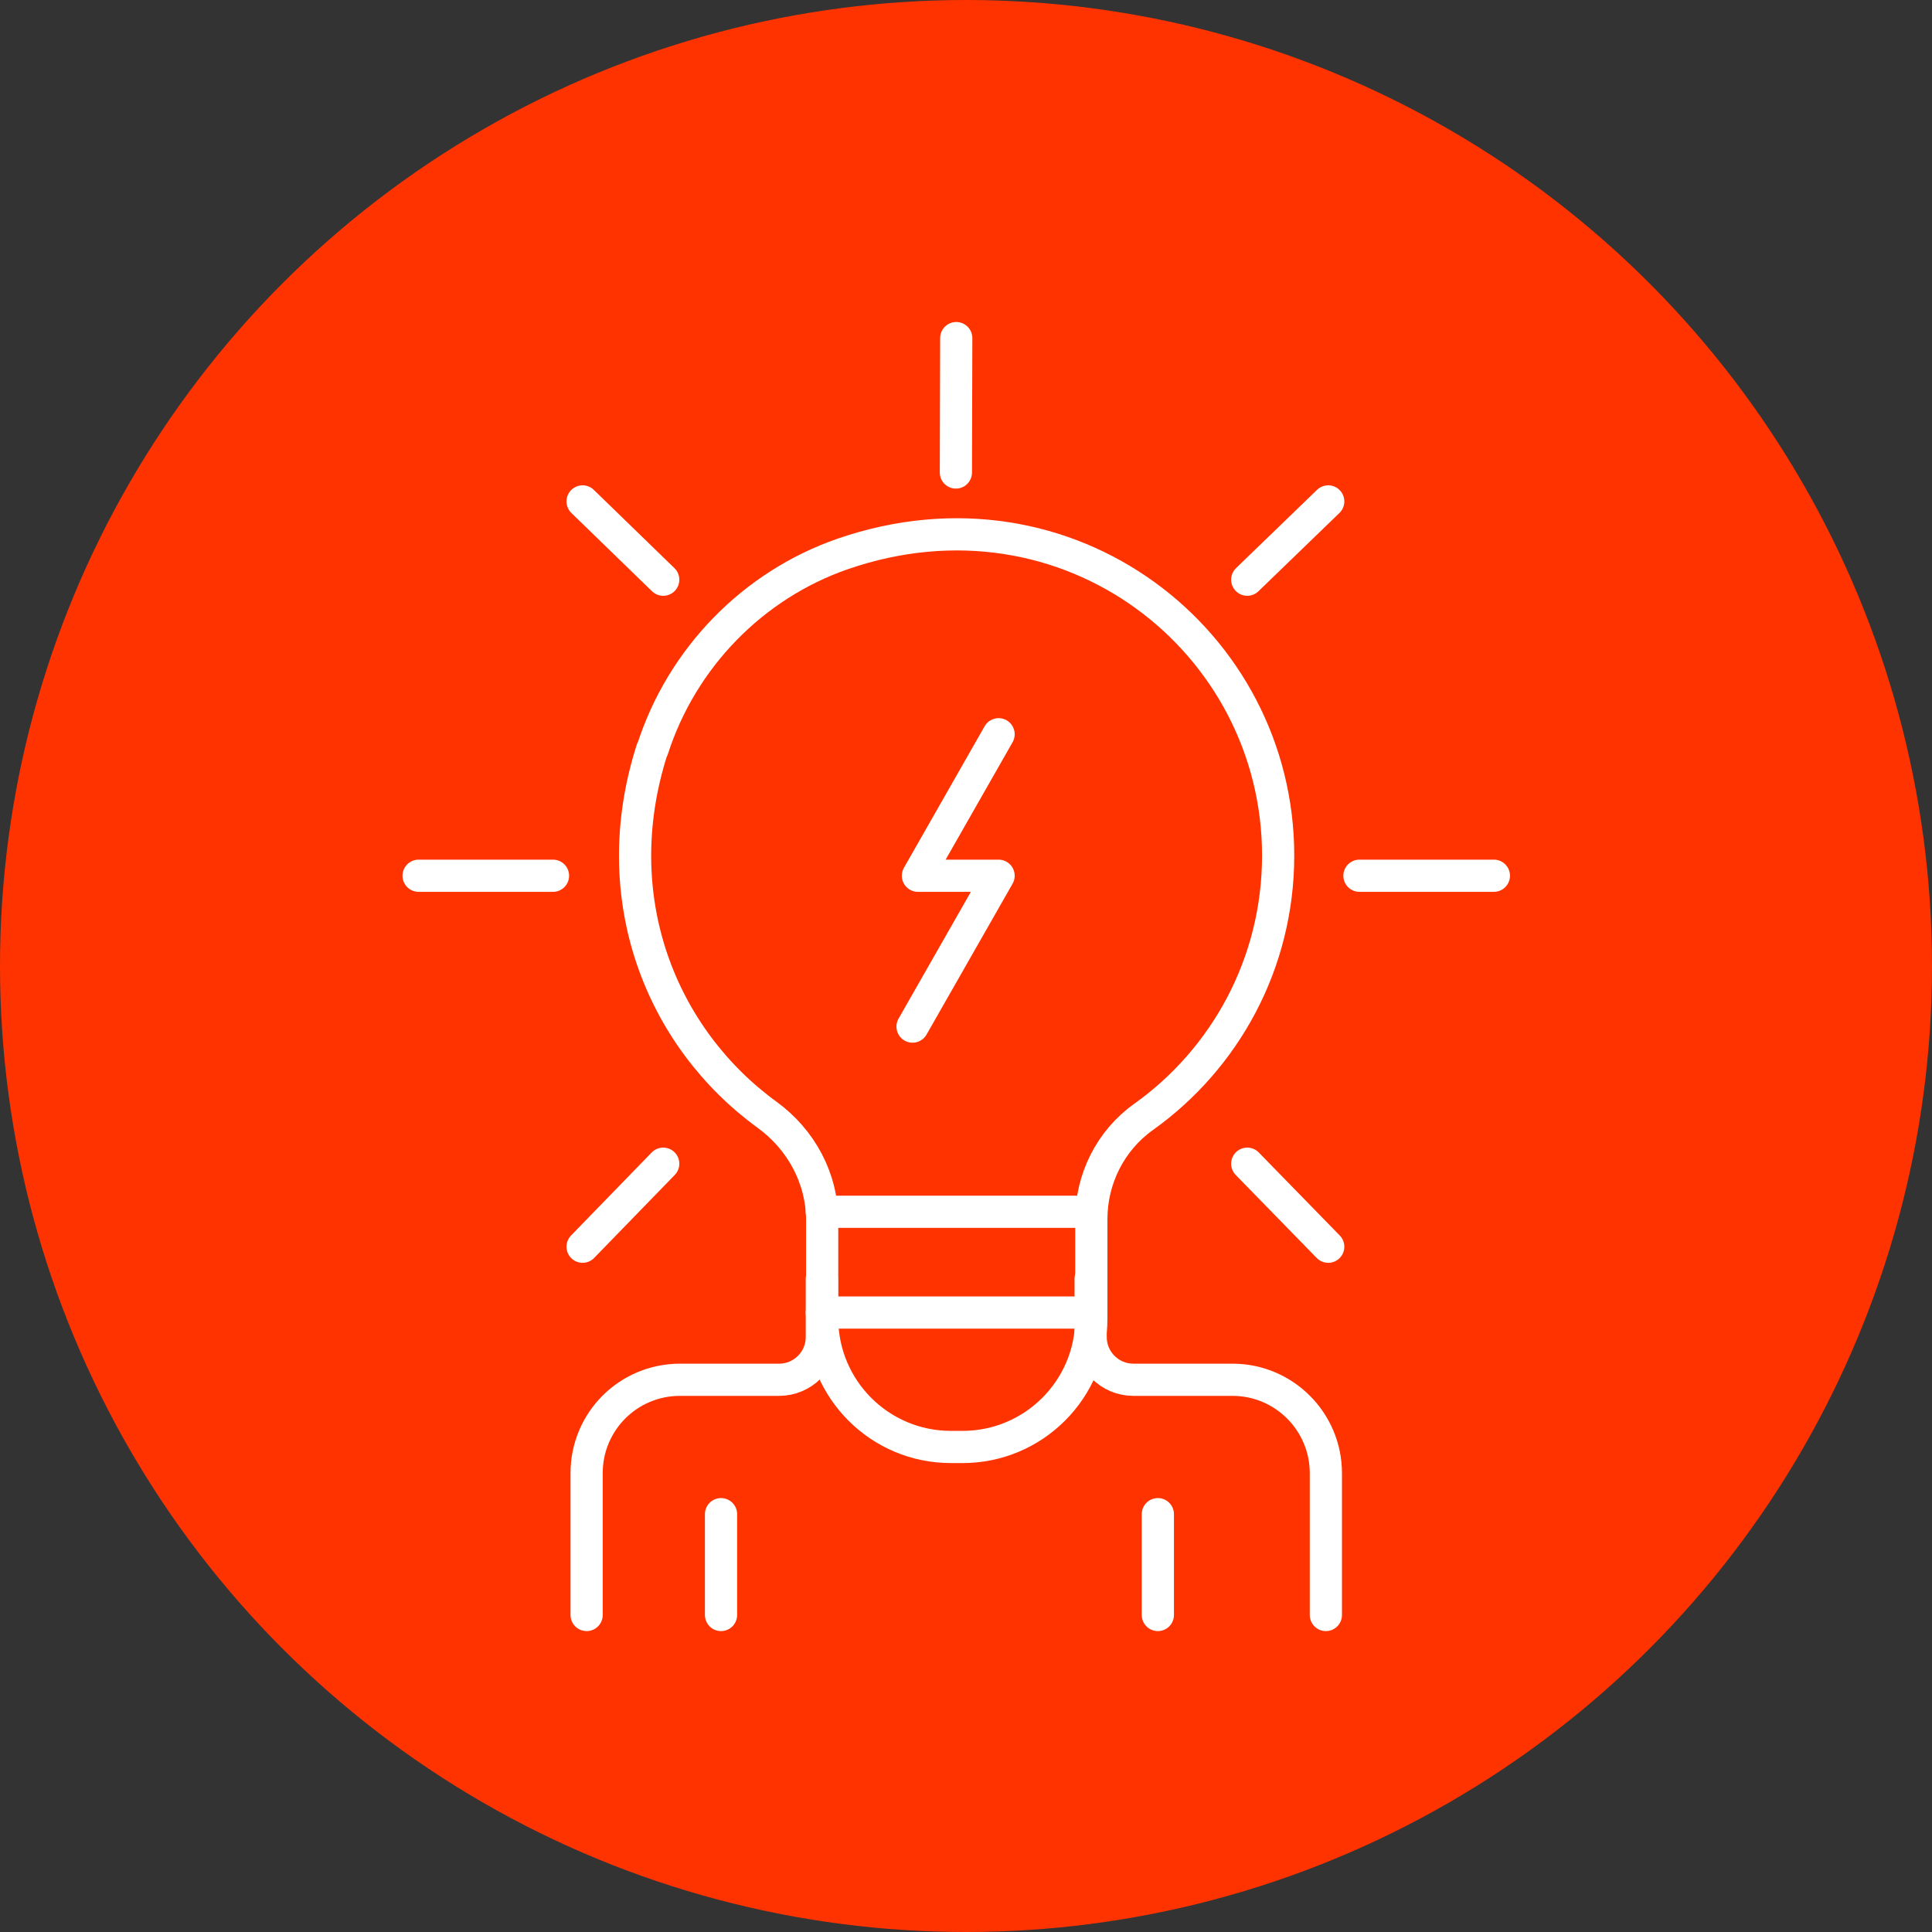 <svg width="60" height="60" viewBox="0 0 60 60" fill="none" xmlns="http://www.w3.org/2000/svg">
<rect x="0" y="0" width="60" height="60" fill="#333333" stroke="none"/>
<g id="Group 41">
<circle id="Ellipse 10" cx="30" cy="30" r="30" fill="#FF3300"/>
<g id="Group 43">
<path id="Vector" d="M33.871 39.719V41.525C33.871 42.255 34.466 42.85 35.196 42.85H38.275C39.882 42.85 41.176 44.155 41.176 45.751V50.155" stroke="white" stroke-linecap="round" stroke-linejoin="round"/>
<path id="Vector_2" d="M22.392 47.024V50.155" stroke="white" stroke-linecap="round" stroke-linejoin="round"/>
<path id="Vector_3" d="M35.958 47.024V50.155" stroke="white" stroke-linecap="round" stroke-linejoin="round"/>
<path id="Vector_4" d="M18.218 50.155V45.751C18.218 44.144 19.512 42.85 21.119 42.85H24.197C24.928 42.85 25.523 42.255 25.523 41.525V39.719" stroke="white" stroke-linecap="round" stroke-linejoin="round"/>
<path id="Vector_5" d="M20.253 23.273C18.771 27.886 20.535 32.237 23.832 34.627C24.886 35.399 25.533 36.599 25.533 37.904V40.941C25.533 43.142 27.318 44.937 29.53 44.937H29.895C32.097 44.937 33.892 43.153 33.892 40.941V37.862C33.892 36.61 34.487 35.42 35.51 34.69C38.045 32.884 39.694 29.921 39.694 26.571C39.694 19.913 33.182 14.789 26.18 17.2C23.373 18.17 21.171 20.445 20.263 23.273H20.253Z" stroke="white" stroke-linecap="round" stroke-linejoin="round"/>
<path id="Vector_6" d="M31.012 22.803L28.507 27.197H31.012L28.34 31.882" stroke="white" stroke-linecap="round" stroke-linejoin="round"/>
<path id="Vector_7" d="M29.697 10.5L29.686 14.674" stroke="white" stroke-linecap="round" stroke-linejoin="round"/>
<path id="Vector_8" d="M13 27.197H17.174" stroke="white" stroke-linecap="round" stroke-linejoin="round"/>
<path id="Vector_9" d="M42.219 27.197H46.394" stroke="white" stroke-linecap="round" stroke-linejoin="round"/>
<path id="Vector_10" d="M25.523 37.633H33.871" stroke="white" stroke-linecap="round" stroke-linejoin="round"/>
<path id="Vector_11" d="M20.597 36.14L18.093 38.718" stroke="white" stroke-linecap="round" stroke-linejoin="round"/>
<path id="Vector_12" d="M41.249 15.572L38.734 18.003" stroke="white" stroke-linecap="round" stroke-linejoin="round"/>
<path id="Vector_13" d="M38.734 36.14L41.249 38.718" stroke="white" stroke-linecap="round" stroke-linejoin="round"/>
<path id="Vector_14" d="M18.093 15.572L20.597 18.003" stroke="white" stroke-linecap="round" stroke-linejoin="round"/>
<path id="Vector_15" d="M25.523 40.763H33.871" stroke="white" stroke-linecap="round" stroke-linejoin="round"/>
</g>
</g>
</svg>
